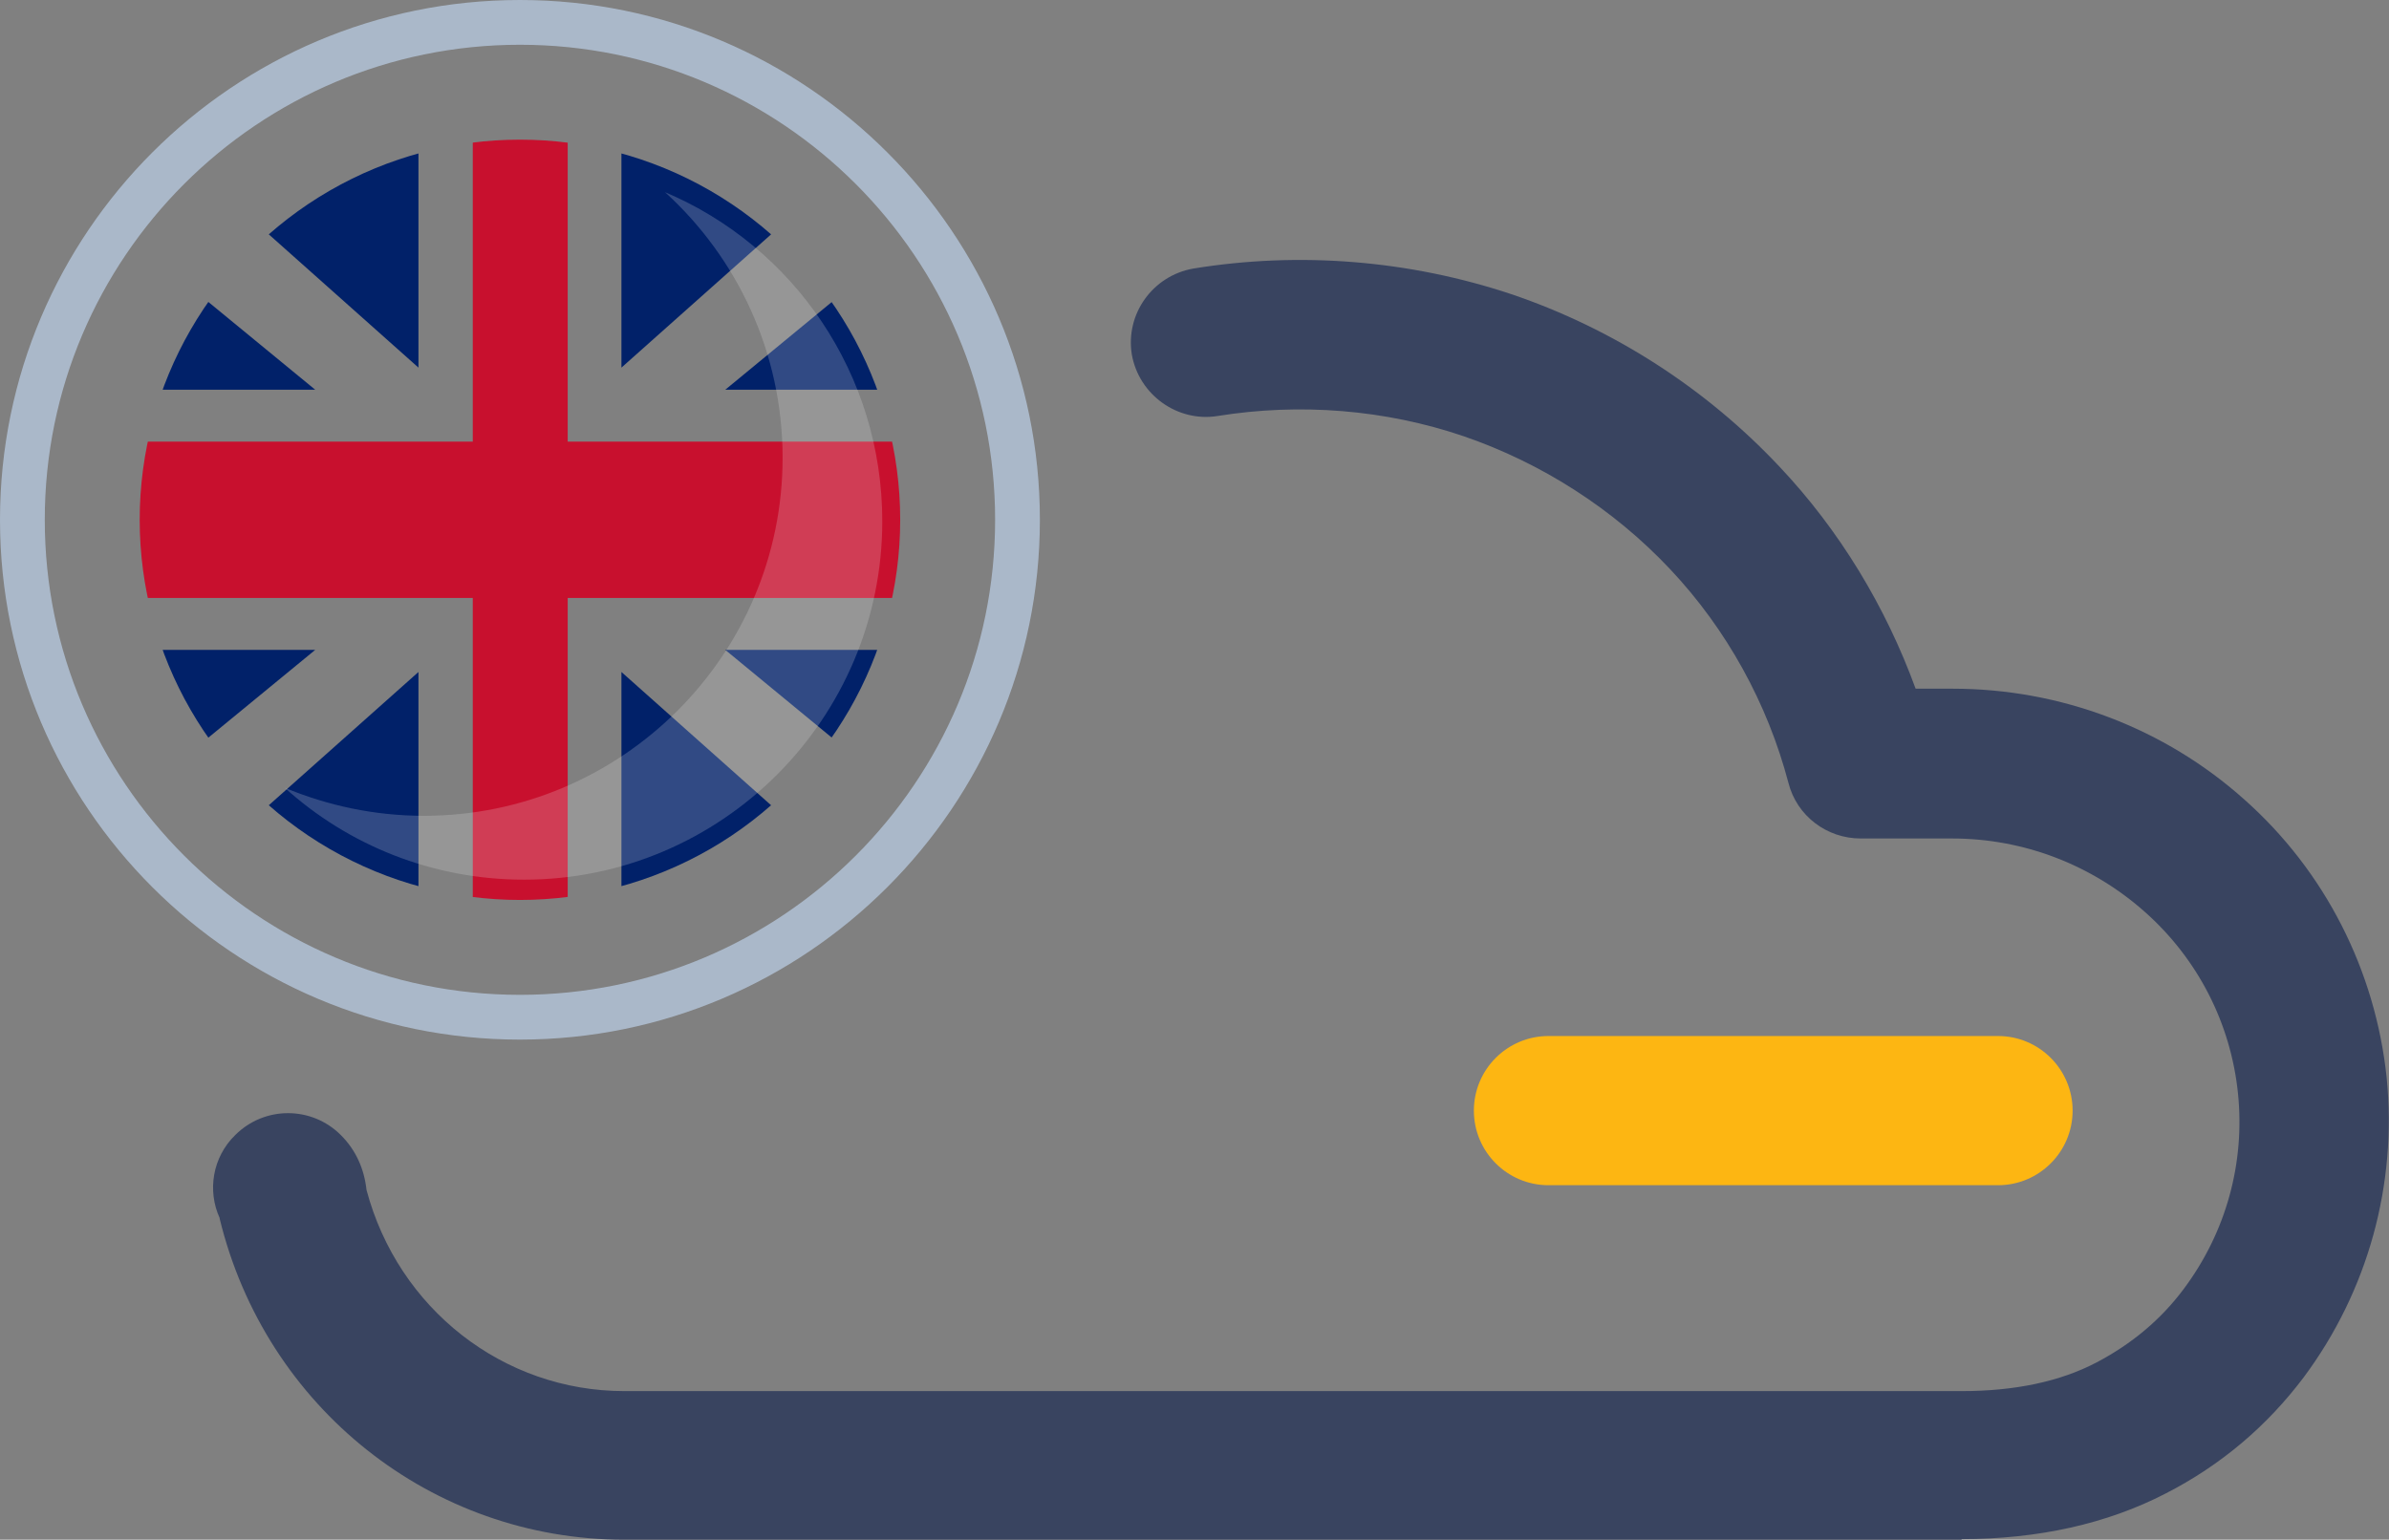 <?xml version="1.0" encoding="UTF-8"?>
<svg xmlns="http://www.w3.org/2000/svg" xmlns:xlink="http://www.w3.org/1999/xlink" viewBox="0 0 40.02 25.8">
  <rect x="0" y="0" width="40.02" height="25.8" fill="#808080" stroke="none"/>
  <defs>
    <clipPath id="clippath">
      <circle cx="8.71" cy="8.71" r="6.37" fill="none" stroke-width="0"/>
    </clipPath>
  </defs>
  <g isolation="isolate">
    <g id="Layer_2" data-name="Layer 2">
      <g id="Layer_1-2" data-name="Layer 1">
        <path d="m8.71,17.42C3.91,17.42,0,13.52,0,8.71S3.91,0,8.71,0s8.71,3.91,8.71,8.71-3.91,8.71-8.71,8.71ZM8.71.75C4.32.75.75,4.32.75,8.71s3.57,7.96,7.96,7.96,7.96-3.57,7.96-7.96S13.1.75,8.71.75Z" fill="#aab8c9" stroke-width="0"/>
        <g clip-path="url(#clippath)">
          <g>
            <polygon points="10.41 11.26 14.89 15.25 10.41 15.25 10.41 11.26" fill="#012169" stroke-width="0"/>
            <polygon points="5.28 6.53 .75 6.53 1.75 3.63 5.28 6.53" fill="#012169" stroke-width="0"/>
            <polygon points="7.01 6.16 2.53 2.17 7.01 2.17 7.01 6.16" fill="#012169" stroke-width="0"/>
            <polygon points="5.28 10.89 1.75 13.79 .75 10.89 5.28 10.89" fill="#012169" stroke-width="0"/>
            <polygon points="2.53 15.25 7.01 11.26 7.01 15.25 2.53 15.25" fill="#012169" stroke-width="0"/>
            <polygon points="14.89 2.17 10.41 6.16 10.41 2.17 14.89 2.17" fill="#012169" stroke-width="0"/>
            <polygon points="15.67 3.63 16.67 6.53 12.15 6.53 15.67 3.63" fill="#012169" stroke-width="0"/>
            <polygon points="12.15 10.89 16.67 10.89 15.67 13.79 12.15 10.89" fill="#012169" stroke-width="0"/>
            <polygon points="16.67 7.4 16.67 10.02 9.51 10.02 9.51 15.25 7.92 15.25 7.92 10.02 .75 10.02 .75 7.4 7.92 7.4 7.92 2.17 9.51 2.17 9.51 7.4 16.67 7.4" fill="#c8102e" stroke-width="0"/>
          </g>
        </g>
        <g>
          <path d="m32.86,25.8H10.46c-3.22,0-6.01-2.21-6.78-5.38,0,0,0,0,0-.01-.21-.46-.12-1.02.26-1.39.49-.49,1.28-.49,1.77,0,.25.25.39.56.43.92.53,1.99,2.29,3.37,4.32,3.37h22.4c.89,0,1.65-.16,2.26-.48.59-.31,1.08-.72,1.46-1.23.71-.95,1.03-2.11.91-3.28-.12-1.17-.67-2.25-1.56-3.04-.89-.79-2.03-1.23-3.23-1.23h-1.53c-.57,0-1.07-.38-1.21-.93-.35-1.33-1.03-2.57-1.98-3.58-.95-1.01-2.15-1.78-3.46-2.23-1.32-.45-2.75-.56-4.12-.34-.67.11-1.32-.35-1.44-1.03-.11-.68.35-1.32,1.03-1.44,1.78-.29,3.62-.14,5.33.43,1.71.58,3.26,1.58,4.49,2.89,1.01,1.07,1.78,2.35,2.28,3.72h.62c1.81,0,3.55.66,4.89,1.86,1.35,1.2,2.19,2.86,2.38,4.65.18,1.79-.31,3.58-1.39,5.03-.61.81-1.38,1.47-2.32,1.95-.97.5-2.12.76-3.41.76ZM3.94,20.79h0,0Z" fill="#394460" stroke-width="0"/>
          <path d="m33.47,19.86h-7.53c-.69,0-1.25-.56-1.25-1.25s.56-1.25,1.25-1.25h7.53c.69,0,1.25.56,1.25,1.25s-.56,1.25-1.25,1.25Z" fill="#fdb612" stroke-width="0"/>
        </g>
        <path d="m14.78,8.73c0,3.31-2.69,6.01-6,6.01-1.54,0-2.95-.58-4.01-1.54.72.3,1.51.47,2.33.47,3.31,0,6.01-2.69,6.01-6,0-1.76-.76-3.35-1.97-4.45,2.15.91,3.64,3.04,3.64,5.52Z" fill="#f1f2f2" mix-blend-mode="overlay" opacity=".2" stroke-width="0"/>
      </g>
    </g>
  </g>
</svg>